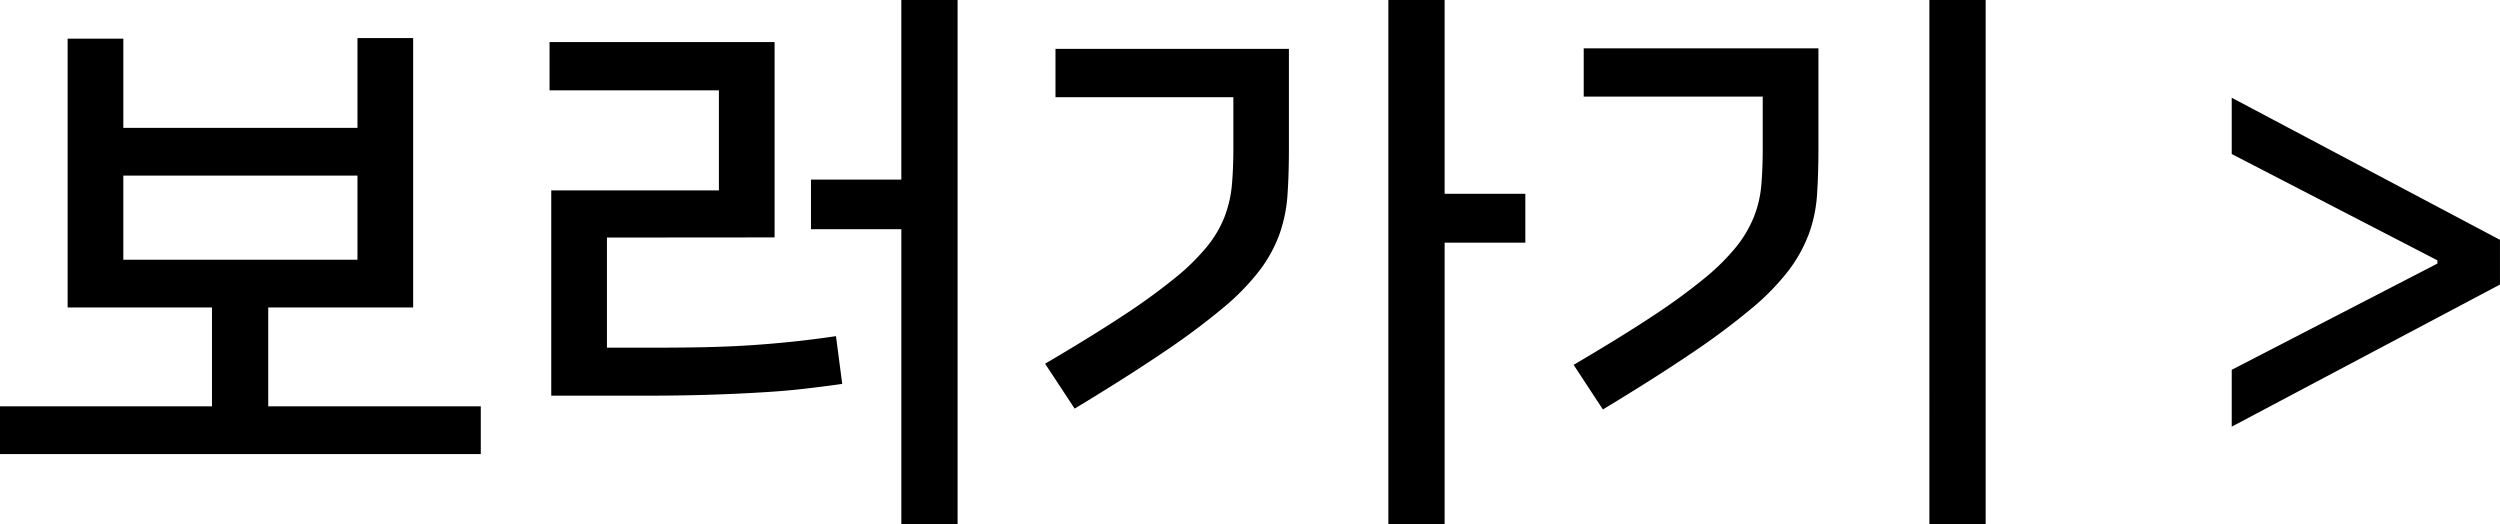 <svg xmlns="http://www.w3.org/2000/svg" width="70.385" height="14.752" viewBox="0 0 70.385 14.752">
  <path id="img_typo_online" d="M-59.856-3.856h-4.08v2.784h5.984V.272H-71.488V-1.072h5.968V-3.856h-4.064v-7.568h1.568v2.512h6.592V-11.44h1.568ZM-68.016-5.2h6.592V-7.568h-6.592ZM-54.4-5.824v3.1h1.408q.8,0,1.456-.016t1.24-.056q.584-.04,1.152-.1t1.192-.152l.176,1.344q-.56.08-1.128.144t-1.232.1q-.664.04-1.456.064t-1.784.024h-2.592V-7.152h4.72V-9.968h-4.768v-1.36h6.336v5.5Zm8.288,8.064v-8.3h-2.544V-7.456h2.544v-5.056h1.584V2.24Zm17.568-7.92h-2.272V2.24H-32.4V-12.512h1.584v5.456h2.272Zm-13.52,3.408q1.28-.752,2.168-1.336a17.471,17.471,0,0,0,1.472-1.064,6.187,6.187,0,0,0,.92-.9,3.145,3.145,0,0,0,.5-.856,3.4,3.4,0,0,0,.2-.888q.04-.456.04-1.032V-9.776h-5.008v-1.36H-35.2v2.8q0,.736-.04,1.312a4.127,4.127,0,0,1-.224,1.1,3.885,3.885,0,0,1-.56,1.024,6.706,6.706,0,0,1-1.048,1.072A20.167,20.167,0,0,1-38.76-2.576q-1.016.688-2.472,1.568Zm14.88.032q1.28-.752,2.168-1.336a17.311,17.311,0,0,0,1.48-1.072,6.3,6.3,0,0,0,.928-.912,3.381,3.381,0,0,0,.5-.848A3.126,3.126,0,0,0-21.9-7.3q.04-.464.04-1.04V-9.792H-26.9v-1.36h6.608V-8.32q0,.72-.04,1.3a3.949,3.949,0,0,1-.232,1.1,4.082,4.082,0,0,1-.568,1.024,6.8,6.8,0,0,1-1.056,1.08,20.043,20.043,0,0,1-1.7,1.264q-1.016.688-2.472,1.568Zm10.016,4.48V-12.512h1.584V2.24Zm14.3-7.424L-8.656-8.176V-9.76l7.552,4V-4.5l-7.552,4V-2.1l5.792-2.992Z" transform="translate(71.488 12.512)"/>
</svg>
